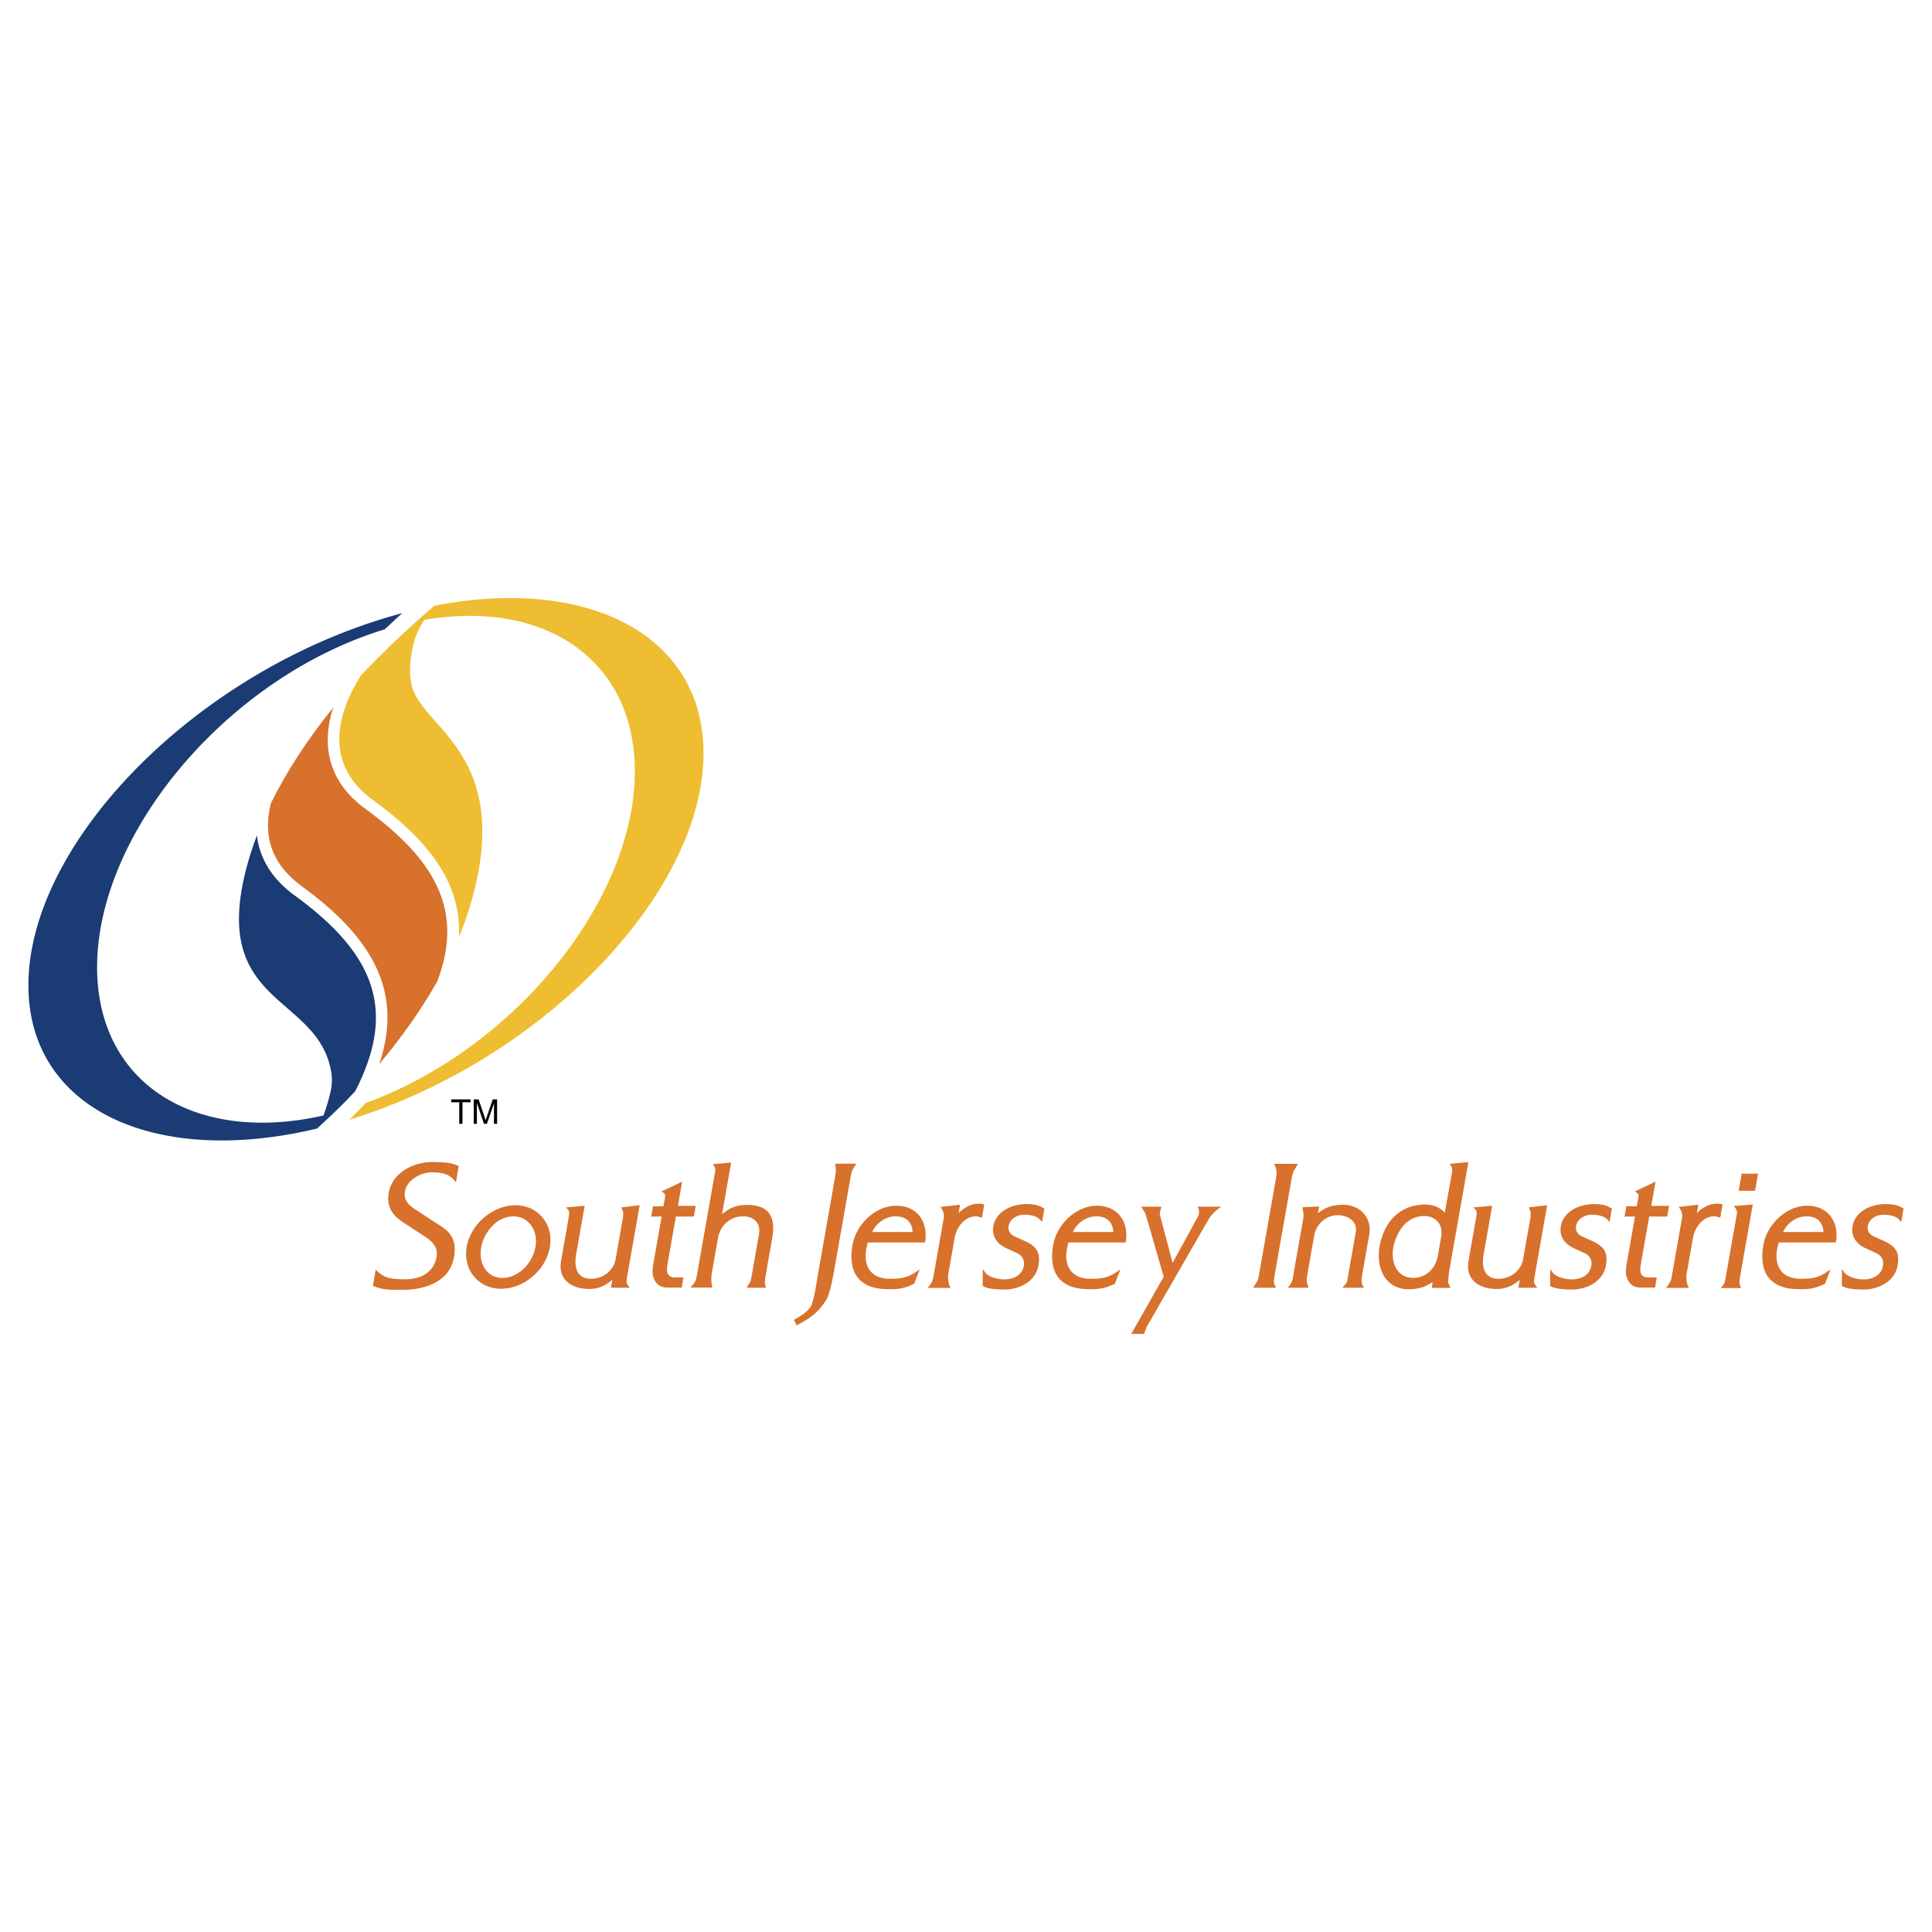 <svg xmlns="http://www.w3.org/2000/svg" width="2500" height="2500" viewBox="0 0 192.756 192.756"><g fill-rule="evenodd" clip-rule="evenodd"><path fill="#fff" d="M0 0h192.756v192.756H0V0z"/><path d="M33.254 70.586c-.046.144-.101.28-.142.426-.879 3.12-.616 6.812 3.409 9.74 6.914 5.029 9.252 9.799 7.591 15.701-.134.477-.297.963-.484 1.457-1.554 2.752-3.496 5.52-5.796 8.258.098-.289.19-.578.271-.863 1.8-6.391-.741-11.61-7.995-16.885-2.901-2.11-3.935-4.891-3.085-8.264 1.559-3.177 3.647-6.384 6.231-9.57z" fill="#d7712c"/><path d="M36.636 63.369a35.501 35.501 0 0 1 1.752-.58 107.86 107.86 0 0 1 1.74-1.614c-1.137.303-2.291.65-3.46 1.048C18.07 68.552 2.921 84.655 2.834 98.188c-.079 12.367 12.448 18.307 28.8 14.408 1.168-1.08 2.417-2.236 3.808-3.729.686-1.338 1.205-2.611 1.549-3.836 1.672-5.938-.712-10.686-7.596-15.693-2.222-1.616-3.488-3.65-3.76-5.989a32.226 32.226 0 0 0-.896 2.69c-2.521 8.952.755 11.794 3.922 14.544 1.993 1.729 4.053 3.518 4.43 6.721.097.824-.105 1.678-.343 2.521a15.147 15.147 0 0 1-.482 1.469c-12.848 2.904-22.64-3.225-22.578-14.904.068-12.9 12.135-27.683 26.948-33.021z" fill="#1a3b73"/><path d="M43.328 60.436c-1.566 1.343-4.918 4.346-7.346 6.991-.724 1.168-1.383 2.485-1.771 3.861-.813 2.891-.434 6.034 3.021 8.546 6.082 4.422 8.81 8.695 8.548 13.658.506-1.224.939-2.44 1.275-3.637 2.941-10.446-.844-14.742-3.608-17.88-1.148-1.3-2.137-2.425-2.404-3.726-.292-1.421-.071-3.004.337-4.454.146-.515.512-1.243.947-1.948 12.067-2.078 21.068 4.017 21.008 15.216-.069 12.872-12.083 27.619-26.854 32.986a56.236 56.236 0 0 1-1.634 1.668c.5-.156 1.002-.314 1.507-.486 18.599-6.33 33.749-22.434 33.834-35.966.077-11.874-11.467-17.824-26.86-14.829z" fill="#eebd31"/><path d="M43.635 115.947l-.341-.01c-1.926-.062-4.163 1.002-4.513 3.096-.203 1.238.227 2.113 1.436 2.92.001.002 1.956 1.27 1.956 1.27.837.533 1.572 1.104 1.378 2.199-.254 1.447-1.497 2.271-3.323 2.209-1.079-.016-1.839-.08-2.575-.795l-.167-.162-.284 1.611.093.039c.842.346 1.478.354 2.357.363l.299.004h-.001c1.144.025 4.91-.146 5.37-3.424.266-1.936-.692-2.541-1.8-3.242l-.386-.246-1.708-1.123c-.691-.447-1.107-.883-1.042-1.658.114-1.238 1.646-2.111 2.889-2.033.894.033 1.513.17 2.042.787l.171.199.282-1.605-.088-.039c-.723-.323-1.278-.338-2.045-.36zM54.165 121.516c-.637-.793-1.588-1.244-2.678-1.27-2.267-.033-4.518 1.861-4.919 4.137-.196 1.113.061 2.17.723 2.971.639.773 1.577 1.207 2.641 1.225 2.271.031 4.471-1.785 4.903-4.053a4.14 4.14 0 0 0 .081-.812 3.457 3.457 0 0 0-.751-2.198zm-2.868-.159c.681.033 1.253.322 1.651.836.466.6.631 1.438.455 2.299v.002c-.324 1.658-1.786 3.006-3.259 3.006-.653 0-1.209-.248-1.608-.719-.486-.574-.681-1.41-.534-2.291.258-1.545 1.591-3.181 3.295-3.133zM54.835 124.525zM63.821 120.244l-.165.02-1.665.197.175.441.007.074v.381l-.759 4.309c-.189 1.074-1.24 1.916-2.395 1.916-.549.01-.962-.143-1.23-.455-.351-.41-.461-1.109-.31-1.971l.854-4.857-1.875.168.189.188c.075.074.103.113.111.186.039.221.026.369-.012.582l-.766 4.359c-.134.756-.005 1.387.379 1.871.44.555 1.215.889 2.182.941.974.061 1.773-.236 2.55-.912l-.14.797h1.879l-.2-.273-.09-.176c-.057-.205-.025-.375.018-.611l1.263-7.175zM66.667 127.143c-.089-.102-.12-.275-.12-.473 0-.262.053-.562.094-.797l.792-4.5h1.794l.187-1.061h-1.778c.044-.256.425-2.416.425-2.416l-.217.102-1.844.875.187.123a.377.377 0 0 1 .165.205c.01.033.014.064.014.102 0 .062-.013.135-.03.232l-.143.811h-1.041l-.181 1.027h1.042l-.776 4.408c-.069.393-.129.74-.129 1.061 0 .244.035.475.128.699.244.637.679.922 1.407.922h1.369l.178-1.012h-.852c-.313 0-.507-.09-.671-.308zM74.554 120.215c-.998-.016-1.785.291-2.517.939l.909-5.166-.162.016-1.66.146.121.195.088.148c.059.17.037.293.003.479l-1.786 10.141-.022.131c-.031.189-.055.338-.138.525-.077.189-.162.305-.327.488l-.184.205h2.188l-.059-.303-.041-.4.019-.553.652-3.709c.22-1.246 1.228-2.127 2.452-2.141.573-.016 1.05.164 1.343.506.213.246.324.57.324.934 0 .107-.01.219-.03.332l-.745 4.229-.021.127-.101.4-.252.398-.12.189.219.006h1.723l-.051-.16a1.327 1.327 0 0 1-.071-.434l.036-.383.022-.115.661-3.758c.139-.791.254-1.926-.353-2.652-.417-.504-1.112-.754-2.12-.76zM85.219 116.434l.218-.336-.229.002h-1.884l.078.684c0-.01-.075.59-.075.59l-1.766 10.033-.114.682c-.117.723-.209 1.293-.491 2.131-.113.326-.671.846-1.27 1.184l-.479.289.278.541.377-.207c1.211-.65 1.904-1.279 2.561-2.318.346-.555.622-1.938.847-3.217l1.548-8.797c.064-.365.115-.652.231-.967l.17-.294zM89.485 120.295c-2.037-.047-4.071 1.773-4.441 3.975-.23 1.402-.042 2.488.56 3.229.559.686 1.461 1.061 2.679 1.111.998.045 1.788.035 2.889-.518l.042-.021.548-1.432-.332.232c-.94.66-1.667.711-2.668.711-.862 0-1.534-.273-1.943-.791-.302-.383-.457-.891-.457-1.48 0-.291.038-.602.115-.928l.101-.424h5.711l.015-.105c.033-.213.048-.422.048-.623 0-.773-.23-1.461-.669-1.98-.516-.61-1.276-.94-2.198-.956zm1.57 2.619h-4.033c.437-.934 1.365-1.572 2.348-1.557 1.035 0 1.617.559 1.685 1.557zM98.086 120.135a2.342 2.342 0 0 0-1.56.24 3.175 3.175 0 0 0-.894.67l.149-.848-1.946.219.106.168c.105.166.172.283.208.492.042.182.03.33-.004.525l-.979 5.562-.021.125c-.038.225-.065.389-.167.607-.004.01-.191.301-.191.301l-.236.299H94.842l-.081-.176a1.51 1.51 0 0 1-.153-.578 3.02 3.02 0 0 1-.019-.312c0-.133.013-.268.045-.451l.609-3.463c.147-.838.664-1.619 1.286-1.945.472-.24.849-.275 1.304-.123l.137.047.234-1.338-.118-.021zM102.324 120.133c-1.34.016-2.914.695-3.205 2.148-.193 1.016.301 1.834 1.391 2.301-.004 0 .916.422.916.422.385.166.82.516.729 1.238-.211 1.303-1.549 1.404-1.953 1.404-.852-.016-1.645-.307-1.926-.711l-.223-.322-.01 1.686.064.035c.453.244 1.143.307 2.037.324 1.242.033 3.195-.604 3.477-2.496.178-1.217-.186-1.816-1.439-2.375l-.906-.406c-.512-.232-.729-.592-.645-1.07.113-.646.771-1.117 1.566-1.117.352 0 1.215.051 1.598.523l.17.213.238-1.346-.074-.043c-.574-.348-1.039-.408-1.805-.408zM109.504 120.295c-2.035-.047-4.068 1.773-4.439 3.975-.23 1.402-.043 2.488.559 3.229.559.686 1.461 1.061 2.68 1.111.996.045 1.787.035 2.889-.518l.043-.021.547-1.432-.33.232c-.941.66-1.668.711-2.67.711-.861 0-1.533-.273-1.943-.791-.301-.383-.457-.891-.457-1.479 0-.293.039-.604.115-.93 0 0 .07-.297.102-.424h5.711l.016-.105a4.34 4.34 0 0 0 .047-.623c0-.773-.229-1.461-.668-1.98-.518-.609-1.278-.939-2.202-.955zm1.57 2.619h-4.031c.436-.934 1.365-1.572 2.348-1.557 1.033 0 1.617.559 1.683 1.557zM119.496 120.393l.061.166a.938.938 0 0 1 .072.336.965.965 0 0 1-.006.1 1.033 1.033 0 0 1-.135.441l-2.496 4.555-1.162-4.383a11.01 11.01 0 0 0-.043-.176c-.053-.193-.094-.346-.059-.535l.152-.492-.164-.012h-1.857l.127.203.254.406c.006.008.174.52.174.52l1.688 5.859-3.236 5.701h1.275l.293-.77.238-.408.123-.199 5.768-10.02c.139-.246.242-.381.42-.561l.006-.006c.197-.225.324-.332.553-.502l.299-.225h-2.345v.002zM127.324 126.348c.002-.004 1.572-8.932 1.572-8.932.029-.172.049-.277.221-.648.002-.006.375-.645.375-.645l-.211-.006h-2.166l.084.176c.084.174.121.305.148.516a1.54 1.54 0 0 1-.016.598l-1.738 9.887c-.043.24-.068.385-.191.592l-.254.393-.123.189.219.012h2.066l-.133-.289a.586.586 0 0 1-.08-.281v-.006c.024-.394.118-.933.227-1.556zM133.826 120.199c-.951.031-1.654.297-2.346.857l.135-.688-1.67.08.092.555.012.105v.346l-1.094 6.213-.109.299c-.006.016-.17.264-.17.264l-.197.248h2.072l-.154-.521c-.039-.285-.021-.467.033-.783l.691-3.92c.199-1.137 1.16-1.982 2.287-2.012.633-.018 1.238.215 1.58.609.254.295.352.664.279 1.068l-.746 4.242-.035.242-.086.447c-.039.158-.133.252-.273.398l-.203.209.273.02h1.898l-.109-.186c-.082-.137-.117-.213-.119-.361a2.153 2.153 0 0 1 .029-.693l.713-4.049c.141-.803-.055-1.557-.551-2.119-.525-.594-1.337-.913-2.232-.87zM144.49 127.902c.021-.658.088-1.035.209-1.721l1.803-10.242-.162.016-1.703.166.145.219.094.189.004.029.01.295-.742 4.131c-.594-.594-1.248-.846-2.148-.803-2.277.088-3.863 1.594-4.35 4.135-.244 1.33.025 2.598.721 3.393.564.646 1.381.963 2.359.916.852-.029 1.482-.238 2.215-.715l-.104.586h1.883l-.141-.291c-.056-.109-.093-.184-.093-.303zm-.711-4.478l-.326 1.854c-.244 1.398-1.295 2.285-2.615 2.207-.596-.029-1.088-.291-1.422-.756-.473-.656-.596-1.672-.32-2.648.281-.99 1.033-2.664 2.885-2.756.607-.023 1.125.172 1.457.553.333.384.453.917.341 1.546zM154.361 120.244l-.166.02-1.664.197.174.441.008.074v.381l-.76 4.309c-.188 1.074-1.24 1.916-2.395 1.916-.549.01-.961-.143-1.23-.455-.35-.41-.461-1.109-.309-1.969l.855-4.859-1.874.168.189.188c.074.074.102.113.109.186a1.46 1.46 0 0 1-.012.582l-.768 4.359c-.133.756-.004 1.387.381 1.871.439.555 1.215.889 2.182.941.975.061 1.773-.236 2.551-.912l-.143.797h1.881l-.199-.273-.09-.176c-.057-.205-.027-.375.018-.611l1.262-7.175zM158.941 120.133c-1.34.016-2.914.695-3.205 2.148-.193 1.016.301 1.834 1.391 2.301-.004 0 .916.422.916.422.385.166.822.516.73 1.238-.211 1.303-1.549 1.404-1.953 1.404-.854-.016-1.646-.307-1.928-.711l-.223-.322-.01 1.686.066.035c.453.244 1.141.307 2.035.324 1.242.033 3.195-.604 3.477-2.496.178-1.217-.184-1.816-1.438-2.375l-.906-.406c-.512-.232-.729-.592-.646-1.07.115-.646.773-1.117 1.566-1.117.354 0 1.215.051 1.598.523l.172.213.236-1.346-.072-.043c-.573-.348-1.04-.408-1.806-.408zM163.773 127.143c-.088-.102-.119-.275-.119-.473 0-.262.055-.562.096-.797 0 0 .678-3.85.791-4.5h1.795l.186-1.061h-1.777l.426-2.416-.219.102-1.842.875.186.121c.08.053.117.098.164.207a.273.273 0 0 1 .016.1c0 .064-.014.137-.031.236l-.143.809h-1.041l-.18 1.027h1.041l-.775 4.408c-.07.393-.131.74-.131 1.061 0 .244.035.475.129.699.244.637.678.922 1.406.922h1.369l.18-1.012h-.854c-.315 0-.508-.09-.673-.308zM171.744 120.135a2.34 2.34 0 0 0-1.559.24 3.18 3.18 0 0 0-.895.67l.15-.848-1.945.219.105.168c.105.166.172.283.207.49.043.184.031.332-.004.527l-.979 5.561-.021.127c-.037.225-.064.389-.168.607-.004.01-.189.301-.189.301l-.236.299H168.501l-.08-.176a1.49 1.49 0 0 1-.152-.578 3.04 3.04 0 0 1-.02-.312c0-.135.014-.268.047-.451l.607-3.463c.148-.838.664-1.619 1.287-1.945.477-.242.842-.277 1.303-.123l.137.047.234-1.338-.12-.022zM173.771 117.092l-.3 1.711h1.629l.3-1.711h-1.629zM174.875 120.168l-.16.016-1.729.148.146.182a.74.74 0 0 1 .154.311c.029.15.008.266-.021.426l-.018.092-1.1 6.244-.02.123-.066.293-.188.275-.207.234h2.041l-.104-.266-.064-.236c-.002-.01.027-.41.027-.41.002-.004 1.309-7.432 1.309-7.432zM180.361 120.295c-2.037-.047-4.07 1.773-4.441 3.975-.23 1.402-.041 2.488.559 3.229.561.686 1.461 1.061 2.68 1.111.998.045 1.789.035 2.889-.518l.043-.021.549-1.432-.332.232c-.941.66-1.668.711-2.668.711-.863 0-1.535-.273-1.943-.789-.303-.385-.457-.893-.457-1.482 0-.291.037-.602.115-.928l.1-.424h5.711l.016-.105c.033-.213.049-.422.049-.623 0-.773-.23-1.461-.67-1.98-.518-.61-1.278-.94-2.2-.956zm1.571 2.619h-4.033c.438-.934 1.365-1.572 2.348-1.557 1.034 0 1.618.559 1.685 1.557zM189.85 120.541c-.574-.348-1.041-.408-1.807-.408-1.34.016-2.914.695-3.203 2.148-.195 1.016.299 1.834 1.389 2.301l.916.422c.385.166.822.516.729 1.238-.209 1.303-1.547 1.404-1.953 1.404-.852-.016-1.645-.307-1.926-.711l-.223-.322-.008 1.686.064.035c.453.244 1.141.307 2.035.324 1.244.033 3.195-.604 3.477-2.496.18-1.217-.184-1.816-1.438-2.375l-.906-.406c-.512-.232-.73-.592-.646-1.07.115-.646.773-1.117 1.568-1.117.352 0 1.215.051 1.596.523l.172.213.236-1.346-.072-.043z" fill="#d7712c"/><path d="M45.819 112.123v-2.148h-.803v-.289h1.932v.289h-.807v2.148h-.322zM47.269 112.123v-2.438h.486l.577 1.727c.053.16.093.281.117.361.027-.088.07-.219.13-.391l.583-1.697h.435v2.438h-.312v-2.039l-.708 2.039h-.291l-.705-2.074v2.074h-.312z"/></g></svg>